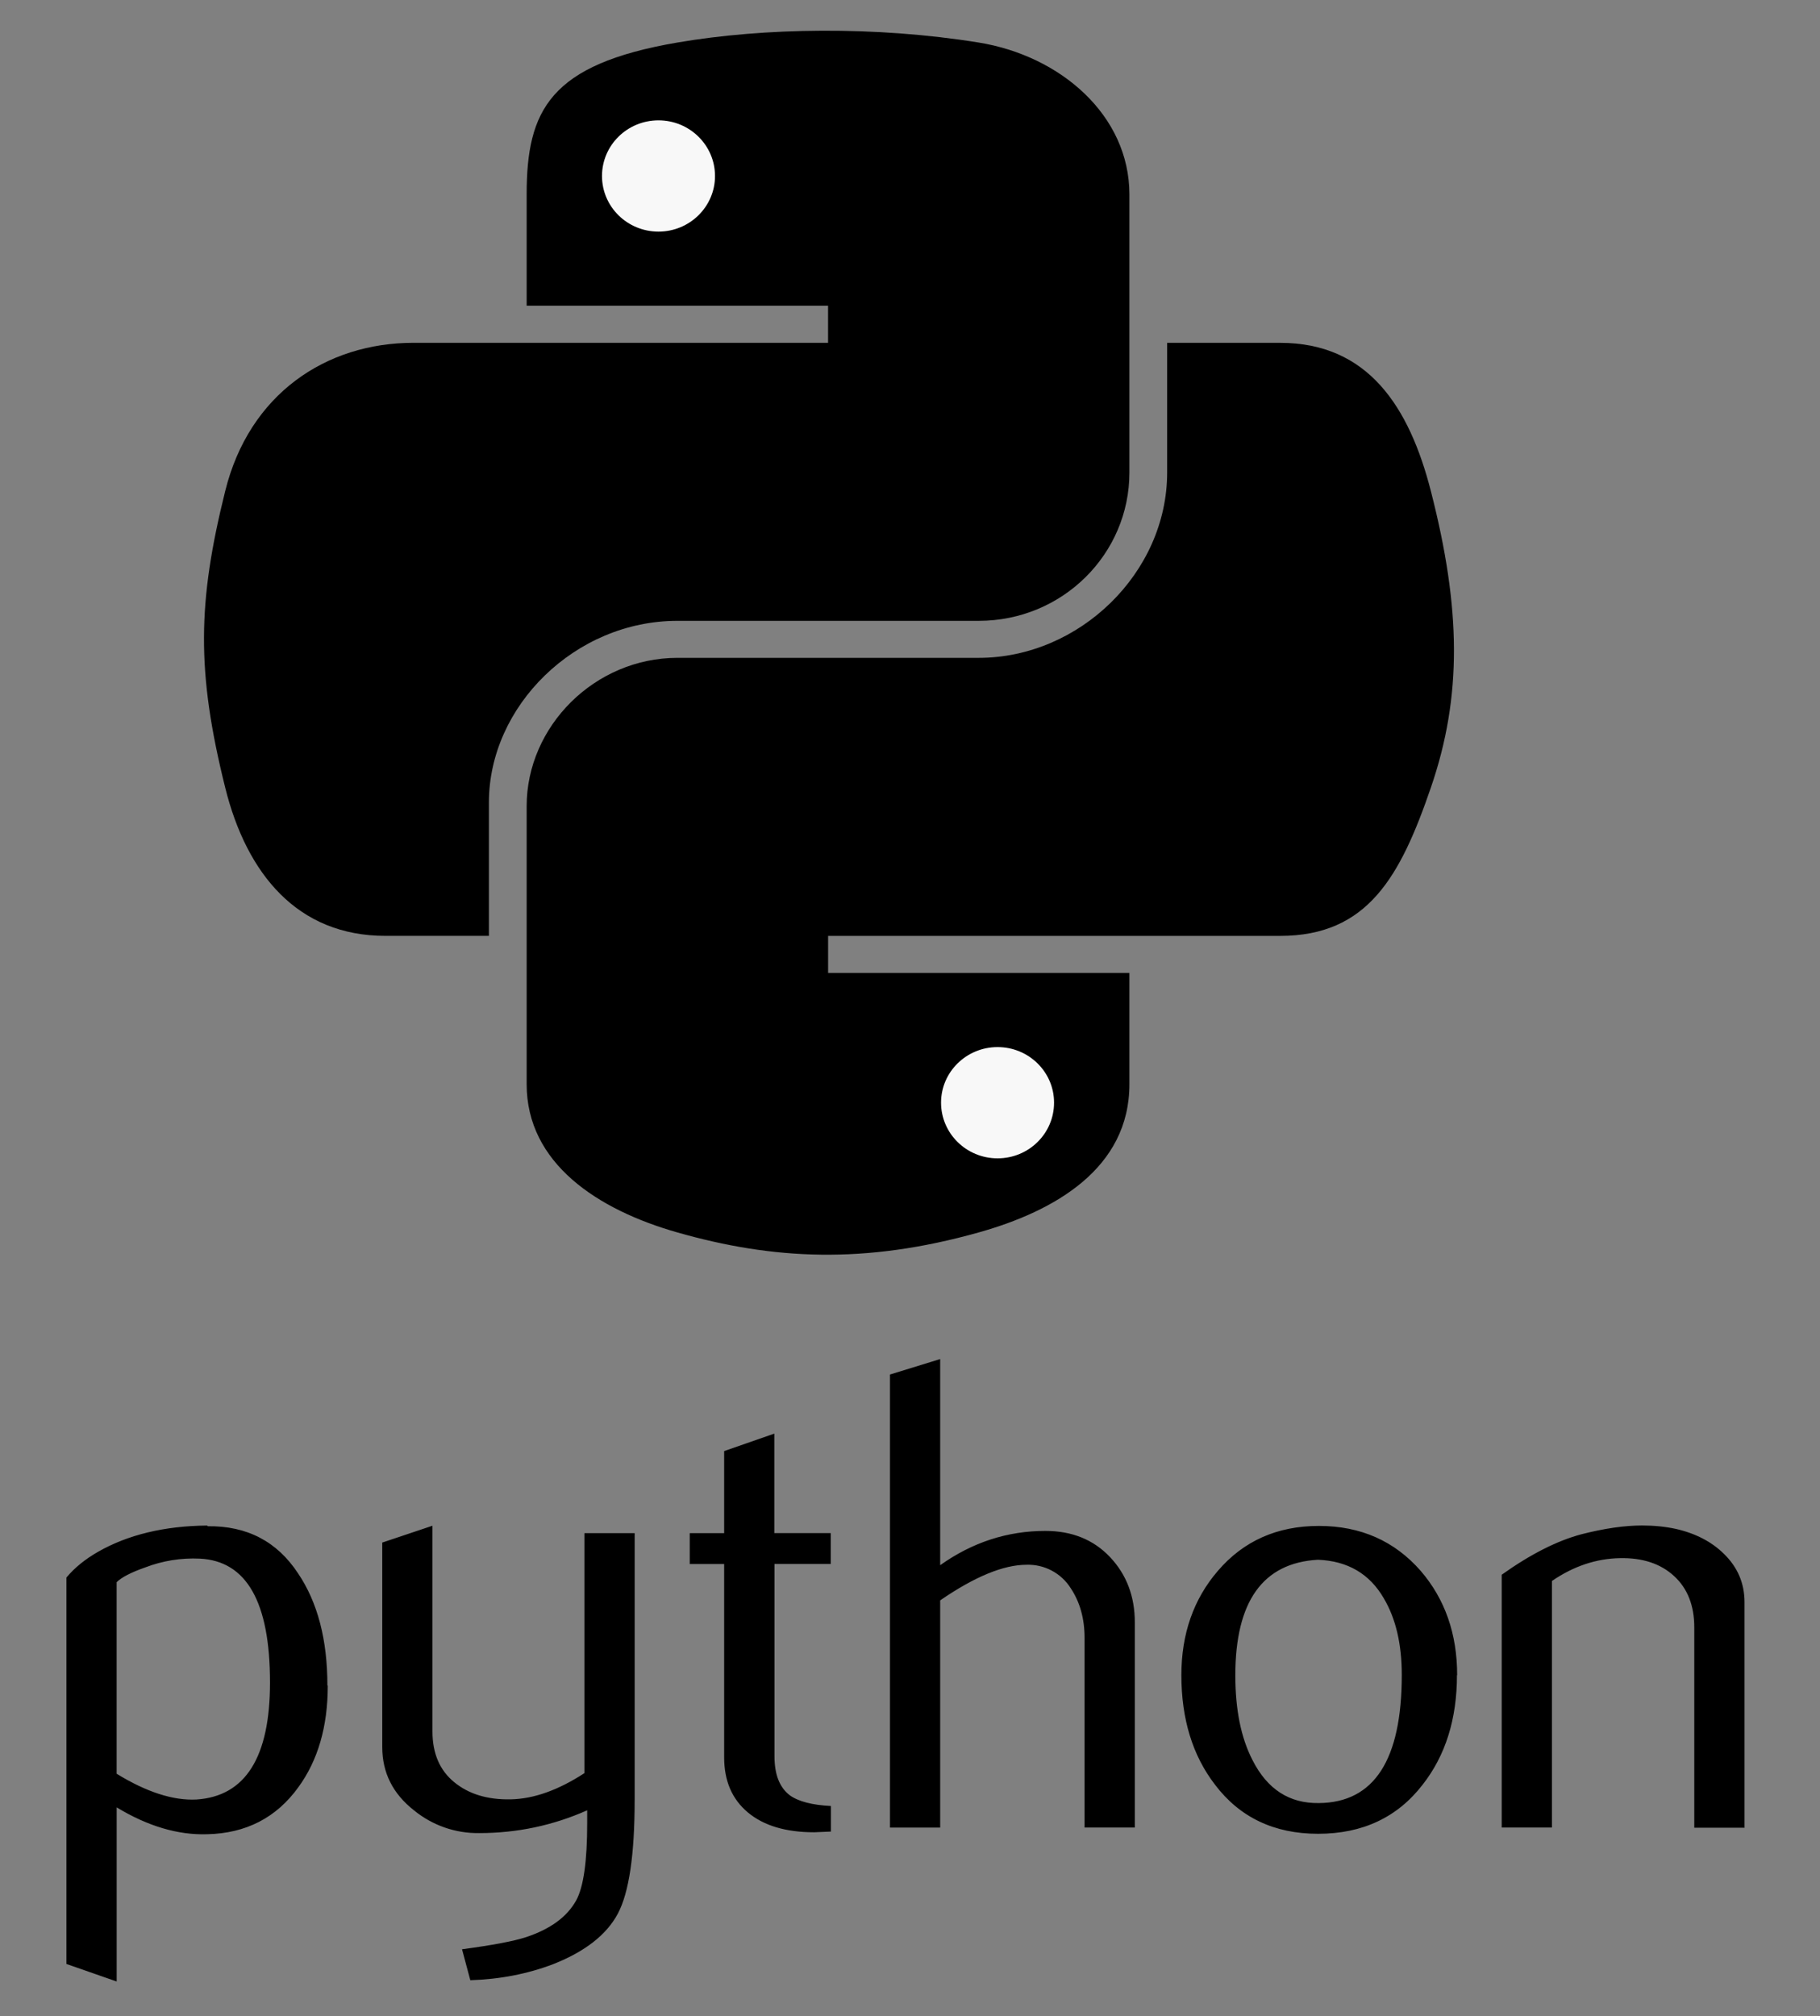 <svg width="65" height="72" viewBox="0 0 65 72" fill="none" xmlns="http://www.w3.org/2000/svg">
<rect x="0" y="0" width="65" height="72" fill="#808080" stroke="none"/>
<g clip-path="url(#clip0_71_1847)">
<path d="M9.643 60.08C9.643 57.213 8.807 55.742 7.135 55.661C6.471 55.63 5.809 55.736 5.188 55.974C4.684 56.151 4.345 56.325 4.166 56.502V63.343C5.236 64 6.186 64.304 7.013 64.263C8.766 64.15 9.643 62.752 9.643 60.086V60.08ZM11.706 60.198C11.706 61.654 11.356 62.863 10.655 63.825C9.871 64.912 8.786 65.472 7.399 65.503C6.353 65.536 5.276 65.215 4.167 64.544V70.762L2.373 70.136V56.335C2.667 55.982 3.046 55.678 3.505 55.415C4.573 54.807 5.87 54.494 7.396 54.479L7.423 54.504C8.818 54.487 9.893 55.046 10.642 56.182C11.346 57.224 11.693 58.559 11.693 60.192L11.706 60.198ZM22.666 64.28C22.666 66.233 22.466 67.585 22.066 68.338C21.666 69.09 20.898 69.691 19.768 70.138C18.851 70.49 17.86 70.683 16.797 70.716L16.501 69.611C17.583 69.466 18.344 69.323 18.785 69.179C19.655 68.891 20.251 68.456 20.579 67.865C20.842 67.383 20.971 66.464 20.971 65.104V64.648C19.745 65.193 18.46 65.462 17.115 65.462C16.265 65.475 15.439 65.186 14.782 64.647C14.028 64.055 13.652 63.302 13.652 62.391V55.087L15.445 54.486V61.831C15.445 62.616 15.704 63.22 16.223 63.645C16.741 64.069 17.405 64.272 18.234 64.257C19.063 64.242 19.938 63.928 20.873 63.321V54.751H22.667V64.281L22.666 64.28ZM29.67 65.408L29.079 65.433C28.064 65.433 27.273 65.196 26.708 64.723C26.143 64.25 25.863 63.595 25.863 62.761V55.854H24.634V54.75H25.863V51.82L27.654 51.196V54.749H29.67V55.852H27.66V62.712C27.66 63.37 27.84 63.828 28.201 64.108C28.511 64.333 29.004 64.461 29.675 64.494V65.414L29.67 65.408ZM40.529 65.263H38.735V58.496C38.735 57.808 38.571 57.215 38.242 56.72C38.075 56.454 37.842 56.237 37.565 56.09C37.288 55.942 36.977 55.87 36.663 55.88C35.84 55.88 34.812 56.303 33.578 57.151V65.265H31.785V49.086L33.578 48.534V55.895C34.724 55.08 35.977 54.671 37.337 54.671C38.286 54.671 39.056 54.983 39.645 55.607C40.233 56.23 40.529 57.008 40.529 57.936V65.257L40.529 65.263ZM50.063 59.81C50.063 58.709 49.849 57.8 49.423 57.081C48.917 56.203 48.13 55.742 47.067 55.701C45.1 55.812 44.119 57.19 44.119 59.829C44.119 61.04 44.316 62.051 44.736 62.863C45.261 63.897 46.05 64.407 47.102 64.39C49.076 64.374 50.063 62.851 50.063 59.817V59.81ZM52.034 59.822C52.034 61.39 51.624 62.694 50.806 63.736C49.906 64.902 48.66 65.487 47.074 65.487C45.5 65.487 44.274 64.896 43.395 63.736C42.592 62.694 42.192 61.39 42.192 59.822C42.192 58.349 42.626 57.109 43.493 56.1C44.41 55.029 45.615 54.493 47.104 54.493C48.593 54.493 49.806 55.03 50.741 56.1C51.608 57.109 52.041 58.349 52.041 59.822H52.034ZM62.31 65.27H60.51V58.118C60.51 57.333 60.268 56.721 59.785 56.28C59.303 55.838 58.659 55.627 57.856 55.644C57.005 55.659 56.194 55.932 55.426 56.459V65.263H53.632V56.236C54.663 55.501 55.614 55.021 56.481 54.79C57.3 54.581 58.022 54.477 58.644 54.477C59.07 54.477 59.47 54.517 59.847 54.598C60.551 54.757 61.124 55.053 61.566 55.487C62.059 55.966 62.304 56.542 62.304 57.215V65.256L62.31 65.27Z" fill="black"/>
<path d="M18.809 6.945C18.809 3.936 19.635 2.299 24.192 1.519C27.286 0.989 31.253 0.923 34.953 1.519C37.876 1.991 40.336 4.119 40.336 6.945V16.874C40.336 19.786 37.947 22.171 34.953 22.171H24.192C20.54 22.171 17.461 25.215 17.461 28.657V33.421H13.761C10.631 33.421 8.809 31.215 8.043 28.127C7.011 23.98 7.055 21.508 8.043 17.536C8.901 14.071 11.64 12.242 14.77 12.242H29.574V10.917H18.809V6.945L18.809 6.945Z" fill="black"/>
<path d="M40.336 38.718C40.336 41.728 37.665 43.252 34.953 44.012C30.875 45.158 27.601 44.983 24.192 44.012C21.345 43.202 18.809 41.545 18.809 38.718V28.79C18.809 25.933 21.246 23.493 24.192 23.493H34.953C38.538 23.493 41.684 20.464 41.684 16.874V12.243H45.719C48.853 12.243 50.328 14.519 51.102 17.536C52.178 21.727 52.226 24.861 51.102 28.128C50.013 31.301 48.849 33.422 45.719 33.422H29.575V34.747H40.336V38.718Z" fill="black"/>
<path d="M21.5 6.286C21.5 5.187 22.402 4.298 23.518 4.298C24.631 4.298 25.536 5.187 25.536 6.286C25.536 7.382 24.631 8.271 23.518 8.271C22.402 8.271 21.5 7.382 21.5 6.286ZM33.609 39.377C33.609 38.282 34.514 37.393 35.627 37.393C36.743 37.393 37.645 38.282 37.645 39.377C37.645 40.477 36.744 41.366 35.627 41.366C34.515 41.366 33.609 40.477 33.609 39.377Z" fill="#F8F8F8"/>
</g>
<defs>
<clipPath id="clip0_71_1847">
<rect width="64.34" height="72" fill="white"/>
</clipPath>
</defs>
</svg>
